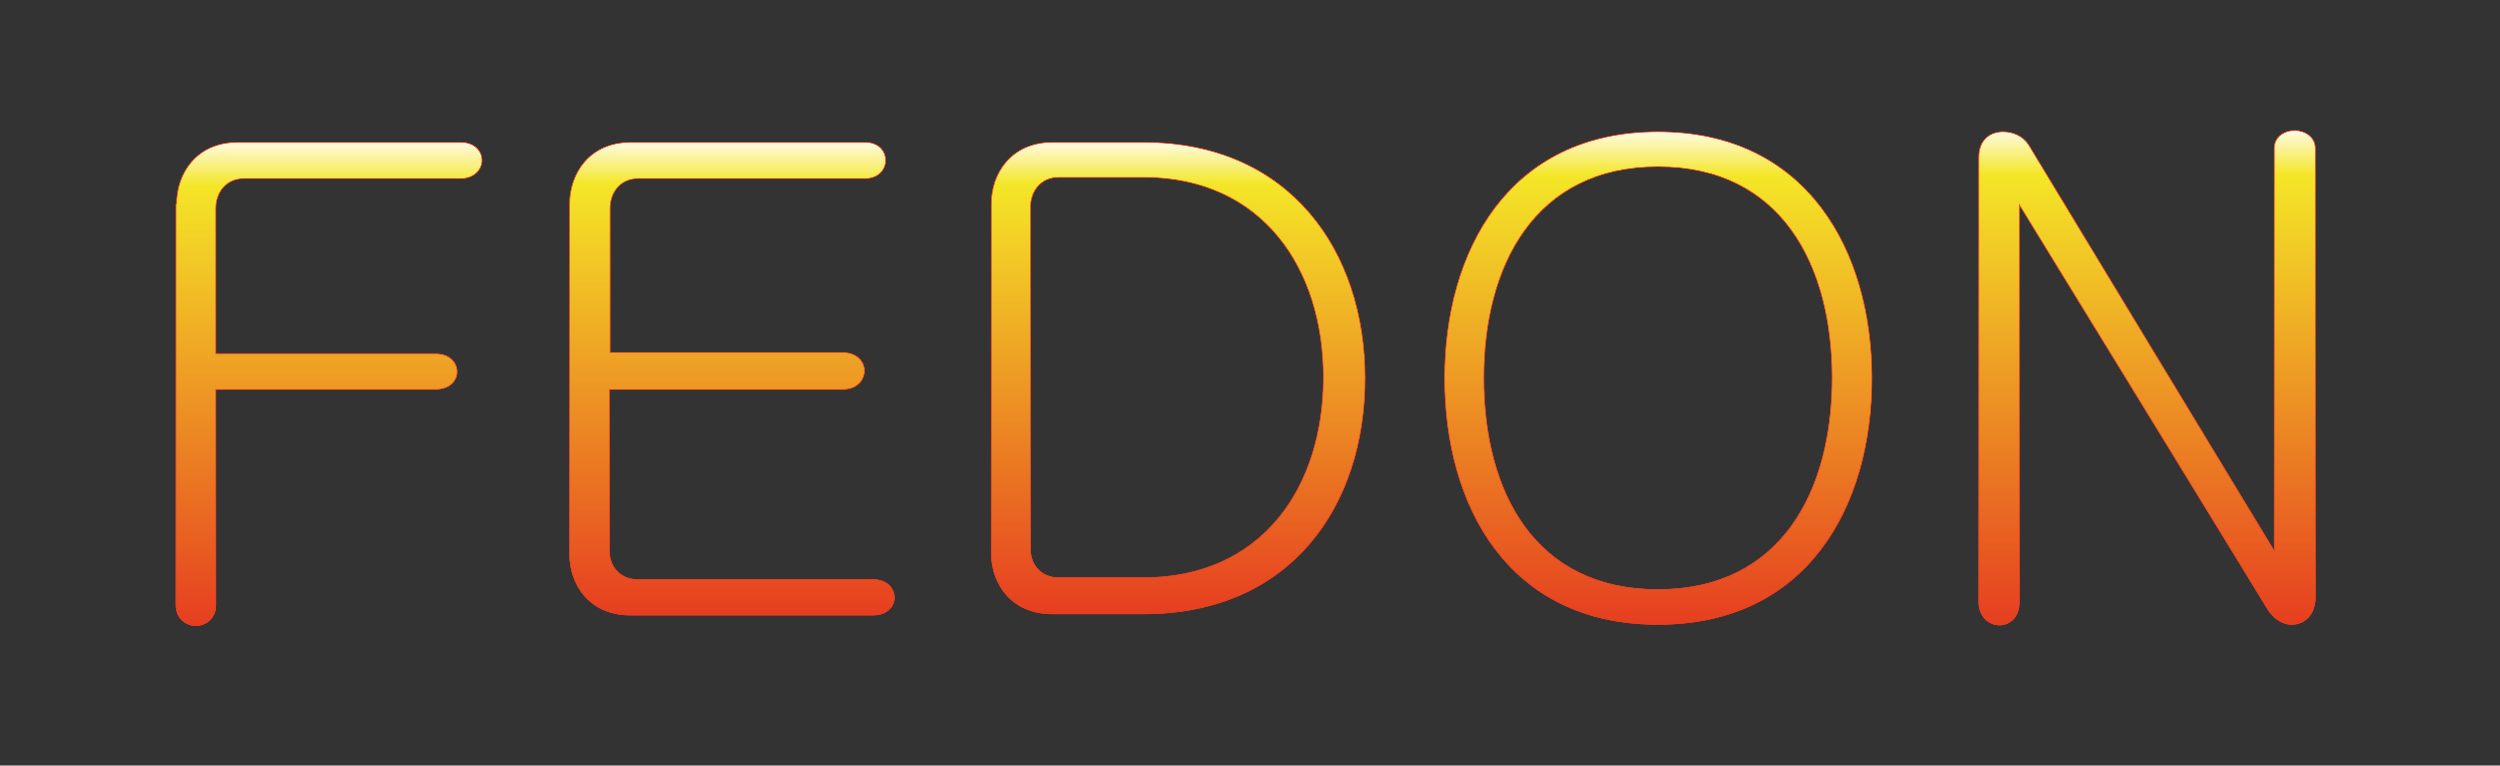 <svg xmlns="http://www.w3.org/2000/svg" xmlns:xlink="http://www.w3.org/1999/xlink" id="katman_1" x="0px" y="0px" viewBox="0 0 402 123.1" xml:space="preserve"><rect x="0" y="0" width="402" height="123.1" fill="#333333" stroke="none"/><g id="XMLID_00000039852286730286338530000010663444043491004061_">	<g>		<linearGradient id="SVGID_1_" gradientUnits="userSpaceOnUse" x1="52.9" y1="22.9" x2="52.9" y2="100.6">			<stop offset="0" style="stop-color:#FFFBE2"></stop>			<stop offset="8.938547e-02" style="stop-color:#F4E627"></stop>			<stop offset="1" style="stop-color:#E63E20"></stop>		</linearGradient>		<path fill="url(#SVGID_1_)" stroke="#E63F24" stroke-width="0.1" stroke-miterlimit="10" d="M28.4,32.8c0-4.9,3.2-9.9,9.8-9.9   h35.9c2.2,0,3.4,1.4,3.4,2.9c0,1.4-1.2,2.9-3.4,2.9H39.3c-3.1,0-4.6,2.4-4.6,4.8v23.4h35.4c2.2,0,3.4,1.4,3.4,2.9   c0,1.4-1.2,2.8-3.4,2.8H34.7v34.7c0,2.1-1.6,3.3-3.2,3.3s-3.2-1.2-3.2-3.3V32.8H28.4z"></path>	</g>	<g>					<linearGradient id="SVGID_00000097468635978183585230000003415220292337363363_" gradientUnits="userSpaceOnUse" x1="117.7" y1="22.9" x2="117.7" y2="98.9">			<stop offset="0" style="stop-color:#FFFBE2"></stop>			<stop offset="8.938547e-02" style="stop-color:#F4E627"></stop>			<stop offset="1" style="stop-color:#E63E20"></stop>		</linearGradient>					<path fill="url(#SVGID_00000097468635978183585230000003415220292337363363_)" stroke="#E63F24" stroke-width="0.1" stroke-miterlimit="10" d="   M139.1,22.9c2.2,0,3.3,1.4,3.3,2.9c0,1.4-1.1,2.9-3.3,2.9h-36.4c-3.1,0-4.6,2.4-4.6,4.8v23.2h37.5c2.2,0,3.4,1.5,3.4,2.9   c0,1.5-1.2,3-3.4,3H98v26.1c0,2.3,1.6,4.5,4.6,4.5h37.8c2.2,0,3.4,1.4,3.4,2.9c0,1.4-1.2,2.8-3.4,2.8h-39c-6.7,0-9.8-5-9.8-9.8   V32.8c0-4.9,3.2-9.9,9.8-9.9H139.1z"></path>	</g>	<g>					<linearGradient id="SVGID_00000110436471989635680200000002883356393932177547_" gradientUnits="userSpaceOnUse" x1="189.45" y1="22.9" x2="189.45" y2="98.7">			<stop offset="0" style="stop-color:#FFFBE2"></stop>			<stop offset="8.938547e-02" style="stop-color:#F4E627"></stop>			<stop offset="1" style="stop-color:#E63E20"></stop>		</linearGradient>					<path fill="url(#SVGID_00000110436471989635680200000002883356393932177547_)" stroke="#E63F24" stroke-width="0.1" stroke-miterlimit="10" d="   M159.4,32.8c0-4.9,3.2-9.9,9.8-9.9h14.7c23.6,0,35.6,17.6,35.6,37.9c0,20.5-11.9,37.9-35.6,37.9h-14.7c-6.7,0-9.8-5-9.8-9.8V32.8z    M165.7,88.4c0,2.3,1.6,4.5,4.6,4.5h13.5c19.3,0,29-14.7,29-32.2c0-17.4-9.7-32.2-29-32.2h-13.5c-3.1,0-4.6,2.4-4.6,4.8V88.4z"></path>	</g>	<g>					<linearGradient id="SVGID_00000075150259123566762400000003655802493160836796_" gradientUnits="userSpaceOnUse" x1="266.65" y1="21.2" x2="266.65" y2="100.4">			<stop offset="0" style="stop-color:#FFFBE2"></stop>			<stop offset="8.938547e-02" style="stop-color:#F4E627"></stop>			<stop offset="1" style="stop-color:#E63E20"></stop>		</linearGradient>					<path fill="url(#SVGID_00000075150259123566762400000003655802493160836796_)" stroke="#E63F24" stroke-width="0.1" stroke-miterlimit="10" d="   M301,60.8c0,20.5-10.3,39.6-34.4,39.6s-34.3-19.1-34.3-39.6c0-20.3,10.2-39.6,34.3-39.6S301,40.5,301,60.8z M238.6,60.8   c0,18.2,8.1,34,28,34c19.8,0,28-15.8,28-34c0-18.1-8.1-34-28-34C246.8,26.8,238.6,42.7,238.6,60.8z"></path>	</g>	<g>					<linearGradient id="SVGID_00000004525724363769932700000002536770160357782405_" gradientUnits="userSpaceOnUse" x1="345.25" y1="21" x2="345.25" y2="100.5">			<stop offset="0" style="stop-color:#FFFBE2"></stop>			<stop offset="8.938547e-02" style="stop-color:#F4E627"></stop>			<stop offset="1" style="stop-color:#E63E20"></stop>		</linearGradient>					<path fill="url(#SVGID_00000004525724363769932700000002536770160357782405_)" stroke="#E63F24" stroke-width="0.1" stroke-miterlimit="10" d="   M318.2,25.3c0-2.9,1.9-4.1,3.9-4.1c1.6,0,3.2,0.7,4.1,2.1l39.5,65.3V23.9c0-1.9,1.6-2.9,3.3-2.9c1.6,0,3.3,1,3.3,2.9V96   c0,2.9-1.8,4.4-3.8,4.4c-1.3,0-2.6-0.7-3.7-2.2l-40.1-65.3v63.9c0,2.5-1.6,3.7-3.2,3.7s-3.3-1.3-3.3-3.7L318.2,25.3L318.2,25.3z"></path>	</g>	<g>					<linearGradient id="SVGID_00000050661694822992273010000001546053239389713300_" gradientUnits="userSpaceOnUse" x1="52.9" y1="22.9" x2="52.9" y2="100.6">			<stop offset="0" style="stop-color:#FFFBE2"></stop>			<stop offset="8.938547e-02" style="stop-color:#F4E627"></stop>			<stop offset="1" style="stop-color:#E63E20"></stop>		</linearGradient>					<path fill="url(#SVGID_00000050661694822992273010000001546053239389713300_)" stroke="#E63F24" stroke-width="0.1" stroke-miterlimit="10" d="   M28.4,32.8c0-4.9,3.2-9.9,9.8-9.9h35.9c2.2,0,3.4,1.4,3.4,2.9c0,1.4-1.2,2.9-3.4,2.9H39.3c-3.1,0-4.6,2.4-4.6,4.8v23.4h35.4   c2.2,0,3.4,1.4,3.4,2.9c0,1.4-1.2,2.8-3.4,2.8H34.7v34.7c0,2.1-1.6,3.3-3.2,3.3s-3.2-1.2-3.2-3.3V32.8H28.4z"></path>	</g>	<g>					<linearGradient id="SVGID_00000023967794283580068900000006664342766399101110_" gradientUnits="userSpaceOnUse" x1="117.7" y1="22.9" x2="117.7" y2="98.9">			<stop offset="0" style="stop-color:#FFFBE2"></stop>			<stop offset="8.938547e-02" style="stop-color:#F4E627"></stop>			<stop offset="1" style="stop-color:#E63E20"></stop>		</linearGradient>					<path fill="url(#SVGID_00000023967794283580068900000006664342766399101110_)" stroke="#E63F24" stroke-width="0.1" stroke-miterlimit="10" d="   M139.1,22.9c2.2,0,3.3,1.4,3.3,2.9c0,1.4-1.1,2.9-3.3,2.9h-36.4c-3.1,0-4.6,2.4-4.6,4.8v23.2h37.5c2.2,0,3.4,1.5,3.4,2.9   c0,1.5-1.2,3-3.4,3H98v26.1c0,2.3,1.6,4.5,4.6,4.5h37.8c2.2,0,3.4,1.4,3.4,2.9c0,1.4-1.2,2.8-3.4,2.8h-39c-6.7,0-9.8-5-9.8-9.8   V32.8c0-4.9,3.2-9.9,9.8-9.9H139.1z"></path>	</g>	<g>					<linearGradient id="SVGID_00000072265641367041702420000013701839459121555105_" gradientUnits="userSpaceOnUse" x1="189.45" y1="22.9" x2="189.45" y2="98.7">			<stop offset="0" style="stop-color:#FFFBE2"></stop>			<stop offset="8.938547e-02" style="stop-color:#F4E627"></stop>			<stop offset="1" style="stop-color:#E63E20"></stop>		</linearGradient>					<path fill="url(#SVGID_00000072265641367041702420000013701839459121555105_)" stroke="#E63F24" stroke-width="0.1" stroke-miterlimit="10" d="   M159.4,32.8c0-4.9,3.2-9.9,9.8-9.9h14.7c23.6,0,35.6,17.6,35.6,37.9c0,20.5-11.9,37.9-35.6,37.9h-14.7c-6.7,0-9.8-5-9.8-9.8V32.8z    M165.7,88.4c0,2.3,1.6,4.5,4.6,4.5h13.5c19.3,0,29-14.7,29-32.2c0-17.4-9.7-32.2-29-32.2h-13.5c-3.1,0-4.6,2.4-4.6,4.8V88.4z"></path>	</g>	<g>					<linearGradient id="SVGID_00000084532074511505551180000009091992359097147052_" gradientUnits="userSpaceOnUse" x1="266.65" y1="21.2" x2="266.65" y2="100.4">			<stop offset="0" style="stop-color:#FFFBE2"></stop>			<stop offset="8.938547e-02" style="stop-color:#F4E627"></stop>			<stop offset="1" style="stop-color:#E63E20"></stop>		</linearGradient>					<path fill="url(#SVGID_00000084532074511505551180000009091992359097147052_)" stroke="#E63F24" stroke-width="0.1" stroke-miterlimit="10" d="   M301,60.8c0,20.5-10.3,39.6-34.4,39.6s-34.3-19.1-34.3-39.6c0-20.3,10.2-39.6,34.3-39.6S301,40.5,301,60.8z M238.6,60.8   c0,18.2,8.1,34,28,34c19.8,0,28-15.8,28-34c0-18.1-8.1-34-28-34C246.8,26.8,238.6,42.7,238.6,60.8z"></path>	</g>	<g>					<linearGradient id="SVGID_00000072970107230564915930000011021080945026500232_" gradientUnits="userSpaceOnUse" x1="345.25" y1="21" x2="345.25" y2="100.5">			<stop offset="0" style="stop-color:#FFFBE2"></stop>			<stop offset="8.938547e-02" style="stop-color:#F4E627"></stop>			<stop offset="1" style="stop-color:#E63E20"></stop>		</linearGradient>					<path fill="url(#SVGID_00000072970107230564915930000011021080945026500232_)" stroke="#E63F24" stroke-width="0.1" stroke-miterlimit="10" d="   M318.2,25.3c0-2.9,1.9-4.1,3.9-4.1c1.6,0,3.2,0.7,4.1,2.1l39.5,65.3V23.9c0-1.9,1.6-2.9,3.3-2.9c1.6,0,3.3,1,3.3,2.9V96   c0,2.9-1.8,4.4-3.8,4.4c-1.3,0-2.6-0.7-3.7-2.2l-40.1-65.3v63.9c0,2.5-1.6,3.7-3.2,3.7s-3.3-1.3-3.3-3.7L318.2,25.3L318.2,25.3z"></path>	</g></g></svg>
